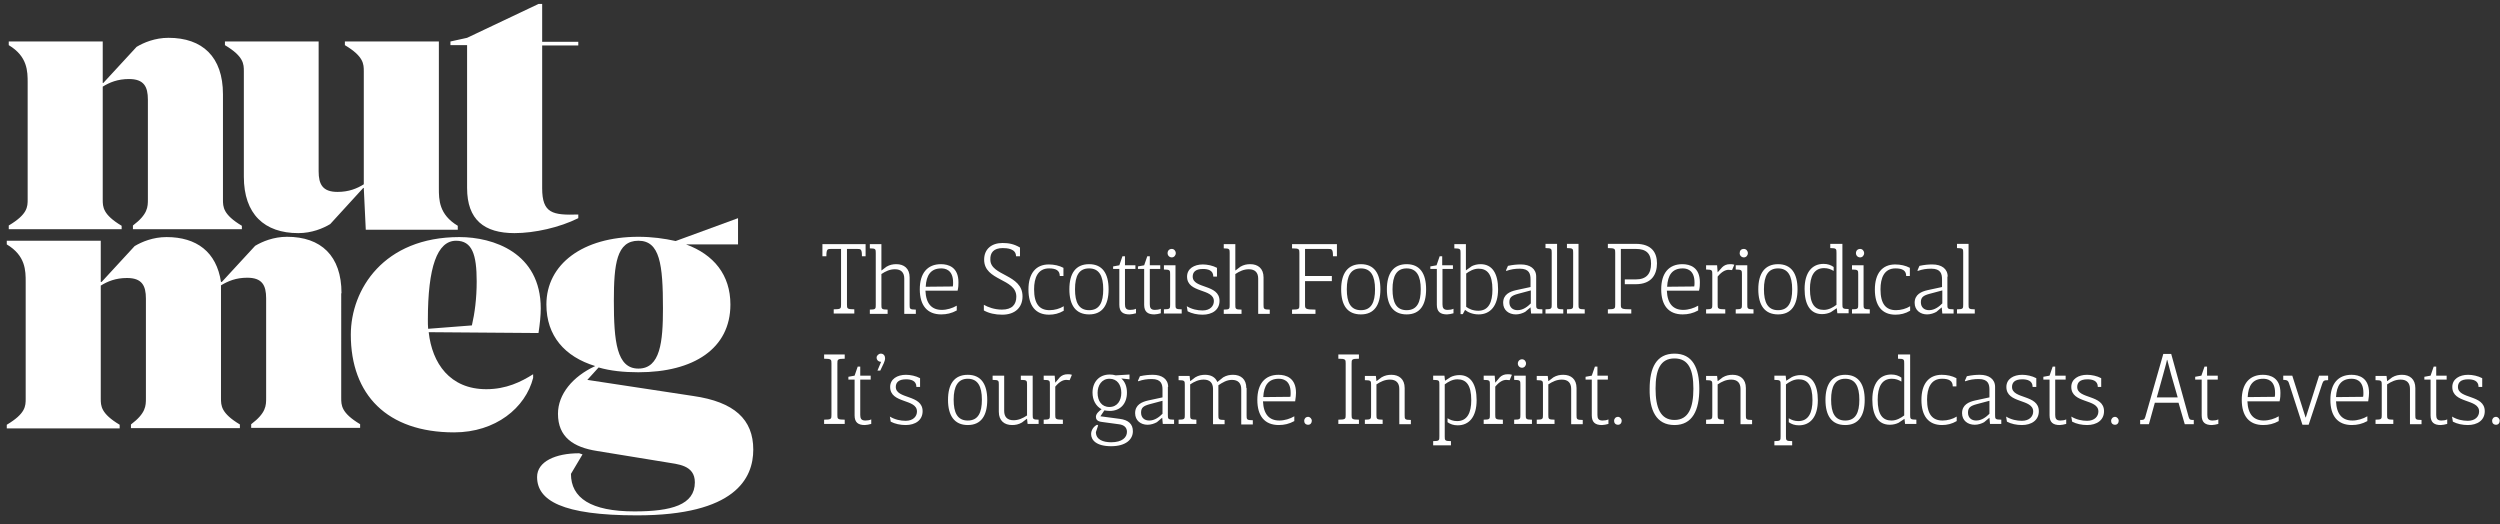 <?xml version="1.0" encoding="utf-8"?>
<!-- Generator: Adobe Illustrator 23.0.1, SVG Export Plug-In . SVG Version: 6.00 Build 0)  -->
<svg version="1.1" id="Layer_1" xmlns="http://www.w3.org/2000/svg" xmlns:xlink="http://www.w3.org/1999/xlink" x="0px" y="0px"
	 viewBox="0 0 885.8 185.8" style="enable-background:new 0 0 885.8 185.8;" xml:space="preserve">
<rect x="0" y="0" width="885.8" height="185.8" fill="#333333" stroke="none"/>
<style type="text/css">
	.st0{clip-path:url(#SVGID_2_);fill:#FFFFFF;}
</style>
<g>
	<defs>
		<rect id="SVGID_1_" x="2.4" y="1.4" width="883.3" height="181.1"/>
	</defs>
	<clipPath id="SVGID_2_">
		<use xlink:href="#SVGID_1_"  style="overflow:visible;"/>
	</clipPath>
	<path class="st0" d="M883,149.1c0,0.8,0.5,1.4,1.4,1.4c0.8,0,1.3-0.6,1.3-1.4c0-0.7-0.6-1.4-1.3-1.4
		C883.5,147.7,883,148.4,883,149.1 M879.5,137v-3c-1.5-0.8-3.4-1.2-5-1.2c-3.1,0-5.6,1.5-5.6,4.3c0,6,9.5,4.1,9.5,8.7
		c0,1.7-1.3,3.3-4,3.3c-1.8,0-3.8-0.4-5.6-1.5l0.3,1.8c1.5,0.8,3.4,1.2,5.3,1.2c3.4,0,6-1.7,6-4.9c0-6-9.5-4.2-9.5-8.6
		c0-1.5,0.9-2.7,3.6-2.7c1.7,0,3.7,0.4,3.7,2.7H879.5z M859,134.5h2.2v12.7c0,2.5,1.3,3.4,3.6,3.4c0.6,0,1.6-0.2,2.3-0.4v-1.6
		c-0.6,0.3-1.4,0.4-2.1,0.4c-1.5,0-1.8-0.8-1.8-2v-12.5h3.7v-1.4h-3.7v-3.2h-0.9l-1.1,3.2l-2.2,0.4V134.5z M855.8,137.5
		c0-3.2-2-4.7-4.7-4.7c-1.2,0-2.3,0.2-3.5,0.9l-1.7,1.3h-0.1l-0.2-1.8h-3.9v1.5c2.2,0,2.2,0.3,2.2,1.7V147c0,1.4,0,1.7-2.2,1.7v1.5
		h6.3v-1.5c-2.2,0-2.2-0.3-2.2-1.7v-10.8c1.5-1,3-1.7,4.8-1.7c2.2,0,3.3,1.2,3.3,3.3v12.5h4.1v-1.5c-2.2,0-2.2-0.3-2.2-1.7V137.5z
		 M827.7,140.7c0.2-4.1,1.8-6.5,5.5-6.5c1.2,0,4.2,0.3,4.2,5c0,0.4,0,1.1-0.1,1.4L827.7,140.7z M839.4,139.2c0-5.3-3.5-6.4-6.2-6.4
		c-4.8,0-7.5,3.2-7.5,8.9s2.6,8.9,7.6,8.9c1.9,0,3.7-0.4,5.5-1.4v-1.7c-1.5,0.9-3.5,1.5-5.3,1.5c-3.5,0-5.6-2.1-5.8-6.8h11.4
		C839.3,140.8,839.4,140,839.4,139.2 M824.8,133.1h-3.1l-4.7,14.8h-0.1l-4.7-14.8H809v1.5c1.7,0,1.8,0.4,2.3,2l4.5,13.9h2.2
		l4.8-14.5c0.4-1.1,0.6-1.3,2.1-1.3V133.1z M796.4,140.7c0.2-4.1,1.8-6.5,5.5-6.5c1.2,0,4.2,0.3,4.2,5c0,0.4,0,1.1-0.1,1.4
		L796.4,140.7z M808,139.2c0-5.3-3.5-6.4-6.2-6.4c-4.8,0-7.5,3.2-7.5,8.9s2.6,8.9,7.6,8.9c1.9,0,3.7-0.4,5.5-1.4v-1.7
		c-1.5,0.9-3.5,1.5-5.3,1.5c-3.5,0-5.6-2.1-5.8-6.8h11.4C808,140.8,808,140,808,139.2 M777.9,134.5h2.2v12.7c0,2.5,1.3,3.4,3.6,3.4
		c0.6,0,1.6-0.2,2.3-0.4v-1.6c-0.6,0.3-1.4,0.4-2.1,0.4c-1.5,0-1.8-0.8-1.8-2v-12.5h3.7v-1.4H782v-3.2h-0.9l-1.1,3.2l-2.2,0.4V134.5
		z M771.6,140.8h-7.4l2.2-7.9c0.4-1.6,1.1-3.8,1.4-5.4h0.1c0.4,1.6,1,3.7,1.4,5.3L771.6,140.8z M769.3,125.4h-2.8l-6.4,22.4
		c-0.3,1-0.7,1-1.8,1v1.5h3.1l2.1-7.6h8.4l2.2,7.6h3.2v-1.5c-1.1,0-1.5,0-1.8-1L769.3,125.4z M748,149.1c0,0.8,0.5,1.4,1.4,1.4
		c0.8,0,1.3-0.6,1.3-1.4c0-0.7-0.6-1.4-1.3-1.4C748.6,147.7,748,148.4,748,149.1 M744.5,137v-3c-1.5-0.8-3.4-1.2-5-1.2
		c-3.1,0-5.6,1.5-5.6,4.3c0,6,9.6,4.1,9.6,8.7c0,1.7-1.3,3.3-4,3.3c-1.8,0-3.8-0.4-5.6-1.5l0.3,1.8c1.5,0.8,3.4,1.2,5.3,1.2
		c3.4,0,6-1.7,6-4.9c0-6-9.5-4.2-9.5-8.6c0-1.5,0.9-2.7,3.6-2.7c1.7,0,3.7,0.4,3.7,2.7H744.5z M724,134.5h2.2v12.7
		c0,2.5,1.3,3.4,3.6,3.4c0.6,0,1.6-0.2,2.3-0.4v-1.6c-0.6,0.3-1.4,0.4-2.1,0.4c-1.5,0-1.8-0.8-1.8-2v-12.5h3.7v-1.4h-3.7v-3.2h-0.9
		l-1.1,3.2l-2.2,0.4V134.5z M721.5,137v-3c-1.5-0.8-3.4-1.2-5-1.2c-3.1,0-5.6,1.5-5.6,4.3c0,6,9.5,4.1,9.5,8.7c0,1.7-1.3,3.3-4,3.3
		c-1.8,0-3.8-0.4-5.6-1.5l0.3,1.8c1.5,0.8,3.4,1.2,5.3,1.2c3.4,0,6-1.7,6-4.9c0-6-9.5-4.2-9.5-8.6c0-1.5,0.9-2.7,3.6-2.7
		c1.7,0,3.7,0.4,3.7,2.7H721.5z M704.9,142v4.6c-1.1,1.1-2.7,2.4-4.7,2.4c-1.7,0-2.9-1-2.9-2.8c0-1.8,0.9-2.4,3.1-3L704.9,142z
		 M706.9,137.1c0-2.8-2.2-4.3-5.4-4.3c-1.4,0-2.7,0.1-4.6,0.5l-0.7,1.6l0.1,0.2c1.7-0.6,3.1-0.8,4.8-0.8c3.4,0,3.8,1.9,3.8,3.8v2.7
		l-5.1,1.1c-2.2,0.5-4.6,1.5-4.6,4.5c0,2.6,2,4.1,4.5,4.1c1.2,0,2.4-0.4,3.3-0.9l1.9-1.6l0.2,2.2h4v-1.5c-2.2,0-2.2-0.3-2.2-1.7
		V137.1z M693.2,137v-3c-1.5-0.8-3.3-1.2-5.2-1.2c-4.6,0-7.2,3.2-7.2,8.9s2.5,8.9,7.3,8.9c1.8,0,3.5-0.4,5.2-1.4v-1.6
		c-1.4,0.9-3.3,1.4-5,1.4c-3.6,0-5.5-2.2-5.5-7.4c0-4,1.3-7.4,5.3-7.4c2.4,0,3.8,0.7,3.8,2.7H693.2z M676.6,125.6h-4.1v1.5
		c2.2,0,2.2,0.3,2.2,1.7v18.4c-1.2,0.9-2.7,1.8-4.5,1.8c-3.1,0-4.9-2-4.9-7.4c0-4.4,1.4-7.4,5-7.4c1.4,0,2.4,0.4,3.4,1v-1.4
		c-1-0.7-2.1-1.1-3.6-1.1c-4.1,0-6.7,3.1-6.7,8.9c0,5.5,2,8.9,6.2,8.9c1.2,0,2.3-0.3,3.1-0.7l2.1-1.4l0.2,1.8h4v-1.5
		c-2.2,0-2.2-0.3-2.2-1.7V125.6z M653.8,134.2c3.5,0,5,2.6,5,7.4c0,4.6-1.3,7.4-5,7.4c-3.7,0-5-2.8-5-7.4
		C648.8,136.9,650.2,134.2,653.8,134.2 M653.8,150.6c4.7,0,6.9-3.3,6.9-8.9c0-5.6-2.2-8.9-6.9-8.9s-7,3.3-7,8.9
		C646.8,147.3,649,150.6,653.8,150.6 M632.9,134.9l-0.2-1.8h-4v1.5c2.2,0,2.2,0.3,2.2,1.7v18.3c0,1.4,0,1.7-2.2,1.7v1.5h6.3v-1.5
		c-2.2,0-2.2-0.3-2.2-1.7v-18.4c1.2-0.9,2.7-1.8,4.5-1.8c3.1,0,4.9,2,4.9,7.4c0,4.4-1.4,7.4-5,7.4c-1.4,0-2.4-0.4-3.4-1v1.4
		c1,0.7,2.1,1.1,3.6,1.1c4.1,0,6.7-3.1,6.7-8.9c0-5.5-2-8.9-6.1-8.9c-1.2,0-2.3,0.3-3.1,0.7L632.9,134.9z M618.6,137.5
		c0-3.2-2-4.7-4.7-4.7c-1.2,0-2.3,0.2-3.5,0.9l-1.7,1.3h-0.1l-0.2-1.8h-3.9v1.5c2.2,0,2.2,0.3,2.2,1.7V147c0,1.4,0,1.7-2.2,1.7v1.5
		h6.3v-1.5c-2.2,0-2.2-0.3-2.2-1.7v-10.8c1.5-1,3-1.7,4.8-1.7c2.2,0,3.3,1.2,3.3,3.3v12.5h4.1v-1.5c-2.2,0-2.2-0.3-2.2-1.7V137.5z
		 M593.3,127c5,0,6.7,4,6.7,10.7s-1.7,11.1-6.7,11.1c-5,0-6.7-4.4-6.7-11.1S588.3,127,593.3,127 M593.3,150.6
		c6.4,0,8.8-5.3,8.8-12.8c0-7.5-2.4-12.5-8.8-12.5s-8.8,5-8.8,12.5C584.4,145.3,586.8,150.6,593.3,150.6 M571.9,149.1
		c0,0.8,0.5,1.4,1.4,1.4c0.8,0,1.3-0.6,1.3-1.4c0-0.7-0.6-1.4-1.3-1.4C572.4,147.7,571.9,148.4,571.9,149.1 M561.8,134.5h2.2v12.7
		c0,2.5,1.3,3.4,3.6,3.4c0.6,0,1.6-0.2,2.3-0.4v-1.6c-0.6,0.3-1.4,0.4-2.1,0.4c-1.5,0-1.8-0.8-1.8-2v-12.5h3.7v-1.4h-3.7v-3.2h-0.9
		l-1.1,3.2l-2.2,0.4V134.5z M558.6,137.5c0-3.2-2-4.7-4.7-4.7c-1.2,0-2.3,0.2-3.5,0.9l-1.7,1.3h-0.1l-0.2-1.8h-3.9v1.5
		c2.2,0,2.2,0.3,2.2,1.7V147c0,1.4,0,1.7-2.2,1.7v1.5h6.3v-1.5c-2.2,0-2.2-0.3-2.2-1.7v-10.8c1.5-1,3-1.7,4.8-1.7
		c2.2,0,3.3,1.2,3.3,3.3v12.5h4.1v-1.5c-2.2,0-2.2-0.3-2.2-1.7V137.5z M540.6,133.1h-4.1v1.5c2.2,0,2.2,0.3,2.2,1.7V147
		c0,1.4,0,1.7-2.2,1.7v1.5h6.3v-1.5c-2.2,0-2.2-0.3-2.2-1.7V133.1z M537.8,128.8c0,0.8,0.6,1.5,1.5,1.5c0.8,0,1.4-0.7,1.4-1.5
		c0-0.8-0.6-1.5-1.4-1.5C538.4,127.3,537.8,128,537.8,128.8 M529.8,135.6L529.8,135.6l-0.2-2.5h-3.9v1.5c2.2,0,2.2,0.3,2.2,1.7V147
		c0,1.4,0,1.7-2.2,1.7v1.5h6.8v-1.5c-2.7,0-2.7-0.3-2.7-1.7v-10c1.4-1.7,2.7-2.4,3.9-2.4c0.4,0,0.9,0.1,1.2,0.1l0.8-1.9
		c-0.6-0.2-1.1-0.2-1.5-0.2c-1.2,0-2.1,0.4-2.8,1.1L529.8,135.6z M512,134.9l-0.2-1.8h-4v1.5c2.2,0,2.2,0.3,2.2,1.7v18.3
		c0,1.4,0,1.7-2.2,1.7v1.5h6.3v-1.5c-2.2,0-2.2-0.3-2.2-1.7v-18.4c1.2-0.9,2.7-1.8,4.5-1.8c3.1,0,4.9,2,4.9,7.4c0,4.4-1.4,7.4-5,7.4
		c-1.4,0-2.4-0.4-3.4-1v1.4c1,0.7,2.1,1.1,3.6,1.1c4.1,0,6.7-3.1,6.7-8.9c0-5.5-2-8.9-6.1-8.9c-1.2,0-2.3,0.3-3.1,0.7L512,134.9z
		 M497.7,137.5c0-3.2-2-4.7-4.7-4.7c-1.2,0-2.3,0.2-3.5,0.9l-1.7,1.3h-0.1l-0.2-1.8h-3.9v1.5c2.2,0,2.2,0.3,2.2,1.7V147
		c0,1.4,0,1.7-2.2,1.7v1.5h6.3v-1.5c-2.2,0-2.2-0.3-2.2-1.7v-10.8c1.5-1,3-1.7,4.8-1.7c2.2,0,3.3,1.2,3.3,3.3v12.5h4.1v-1.5
		c-2.2,0-2.2-0.3-2.2-1.7V137.5z M478.9,128.8c0-1.4,0-1.7,2.6-1.7v-1.5h-7.3v1.5c2.6,0,2.6,0.3,2.6,1.7V147c0,1.4,0,1.7-2.6,1.7
		v1.5h7.3v-1.5c-2.6,0-2.6-0.3-2.6-1.7V128.8z M462.1,149.1c0,0.8,0.5,1.4,1.4,1.4c0.8,0,1.3-0.6,1.3-1.4c0-0.7-0.6-1.4-1.3-1.4
		C462.6,147.7,462.1,148.4,462.1,149.1 M447.6,140.7c0.2-4.1,1.8-6.5,5.5-6.5c1.2,0,4.2,0.3,4.2,5c0,0.4,0,1.1-0.1,1.4L447.6,140.7z
		 M459.2,139.2c0-5.3-3.5-6.4-6.2-6.4c-4.8,0-7.5,3.2-7.5,8.9s2.6,8.9,7.6,8.9c1.9,0,3.7-0.4,5.5-1.4v-1.7c-1.5,0.9-3.5,1.5-5.3,1.5
		c-3.5,0-5.6-2.1-5.8-6.8h11.4C459.1,140.8,459.2,140,459.2,139.2 M441.6,137.5c0-3.2-2-4.7-4.7-4.7c-1.2,0-2.3,0.2-3.5,0.9l-2,1.6
		h-0.1c-0.7-1.7-2.3-2.5-4.3-2.5c-1.2,0-2.3,0.2-3.5,0.9l-1.7,1.3h-0.1l-0.2-1.8h-3.9v1.5c2.2,0,2.2,0.3,2.2,1.7V147
		c0,1.4,0,1.7-2.2,1.7v1.5h6.3v-1.5c-2.2,0-2.2-0.3-2.2-1.7v-10.8c1.5-1,3-1.7,4.8-1.7c2.2,0,3.3,1.2,3.3,3.3v12.5h4.1v-1.5
		c-2.2,0-2.2-0.3-2.2-1.7v-10.6c1.5-1,3-1.9,4.8-1.9c2.2,0,3.3,1.2,3.3,3.3v12.5h4.1v-1.5c-2.2,0-2.2-0.3-2.2-1.7V137.5z M411.9,142
		v4.6c-1.1,1.1-2.7,2.4-4.7,2.4c-1.7,0-2.9-1-2.9-2.8c0-1.8,0.9-2.4,3.1-3L411.9,142z M413.9,137.1c0-2.8-2.2-4.3-5.4-4.3
		c-1.4,0-2.7,0.1-4.6,0.5l-0.7,1.6l0.1,0.2c1.7-0.6,3.1-0.8,4.8-0.8c3.4,0,3.8,1.9,3.8,3.8v2.7l-5.1,1.1c-2.2,0.5-4.6,1.5-4.6,4.5
		c0,2.6,2,4.1,4.4,4.1c1.2,0,2.4-0.4,3.3-0.9l1.9-1.6l0.2,2.2h4v-1.5c-2.2,0-2.2-0.3-2.2-1.7V137.1z M393.1,134.2
		c2.8,0,4.2,2.2,4.2,5c0,2.7-1.4,5-4.2,5c-2.8,0-4.2-2.2-4.2-5C388.9,136.5,390.4,134.2,393.1,134.2 M389.9,147.5l1.4-2.1
		c0.6,0.1,1.2,0.2,1.9,0.2c3.8,0,6.1-2.6,6.1-6.5c0-2.1-0.7-3.9-2-5l2.9,0.3v-1.7l-4.9,0.3c-0.6-0.2-1.3-0.3-2.1-0.3
		c-3.8,0-6.1,2.7-6.1,6.4c0,2.7,1.2,4.8,3.2,5.9c-1.1,0.8-2,1.7-2,2.7c0,0.8,0.4,1.6,2.1,1.8l5.9,0.8c2,0.2,3,1.2,3,2.7
		c0,2-1.7,3.7-5.6,3.7c-2.8,0-5.4-0.9-5.4-3.6l0.8-2.4l-0.4-0.2c-1.2,0.6-2.1,1.9-2.1,3.3c0,2.1,1.8,4.3,7.1,4.3
		c5.2,0,7.7-2.4,7.7-5.3c0-2.5-1.5-4-4.7-4.4L389.9,147.5z M373.9,135.6L373.9,135.6l-0.2-2.5h-3.9v1.5c2.2,0,2.2,0.3,2.2,1.7V147
		c0,1.4,0,1.7-2.2,1.7v1.5h6.8v-1.5c-2.7,0-2.7-0.3-2.7-1.7v-10c1.4-1.7,2.7-2.4,3.9-2.4c0.4,0,0.9,0.1,1.2,0.1l0.8-1.9
		c-0.6-0.2-1.1-0.2-1.5-0.2c-1.2,0-2.1,0.4-2.8,1.1L373.9,135.6z M365.8,133.1h-4.1v1.5c2.2,0,2.2,0.3,2.2,1.7v10.9
		c-1.5,1-3,1.7-4.8,1.7c-2.2,0-3.3-1.2-3.3-3.3v-12.5h-4.1v1.5c2.2,0,2.2,0.3,2.2,1.7v9.6c0,3.2,2,4.7,4.7,4.7
		c1.2,0,2.3-0.2,3.5-0.9l1.7-1.3h0.1l0.2,1.8h3.9v-1.5c-2.1,0-2.1-0.3-2.1-1.7V133.1z M342.9,134.2c3.5,0,5,2.6,5,7.4
		c0,4.6-1.3,7.4-5,7.4c-3.7,0-5-2.8-5-7.4C337.9,136.9,339.4,134.2,342.9,134.2 M342.9,150.6c4.7,0,6.9-3.3,6.9-8.9
		c0-5.6-2.2-8.9-6.9-8.9c-4.8,0-7,3.3-7,8.9C335.9,147.3,338.2,150.6,342.9,150.6 M326,137v-3c-1.5-0.8-3.4-1.2-5-1.2
		c-3.1,0-5.6,1.5-5.6,4.3c0,6,9.5,4.1,9.5,8.7c0,1.7-1.3,3.3-4,3.3c-1.8,0-3.8-0.4-5.6-1.5l0.3,1.8c1.5,0.8,3.4,1.2,5.3,1.2
		c3.4,0,6-1.7,6-4.9c0-6-9.5-4.2-9.5-8.6c0-1.5,0.9-2.7,3.6-2.7c1.7,0,3.7,0.4,3.7,2.7H326z M310.9,131.3h1c1.1-2.3,1.7-3.3,1.7-4.4
		c0-0.8-0.5-1.6-1.5-1.6c-0.8,0-1.5,0.7-1.5,1.4c0,0.9,0.7,1.5,1.6,1.5L310.9,131.3z M300.6,134.5h2.2v12.7c0,2.5,1.3,3.4,3.6,3.4
		c0.6,0,1.6-0.2,2.3-0.4v-1.6c-0.6,0.3-1.4,0.4-2.1,0.4c-1.5,0-1.8-0.8-1.8-2v-12.5h3.7v-1.4h-3.7v-3.2h-0.9l-1.1,3.2l-2.2,0.4
		V134.5z M296.7,128.8c0-1.4,0-1.7,2.6-1.7v-1.5h-7.3v1.5c2.6,0,2.6,0.3,2.6,1.7V147c0,1.4,0,1.7-2.6,1.7v1.5h7.3v-1.5
		c-2.6,0-2.6-0.3-2.6-1.7V128.8z"/>
	<path class="st0" d="M697.5,86.4h-4.1v1.5c2.2,0,2.2,0.3,2.2,1.7v18.3c0,1.4,0,1.7-2.2,1.7v1.5h6.3v-1.5c-2.2,0-2.2-0.3-2.2-1.7
		V86.4z M688.2,102.9v4.6c-1.1,1.1-2.7,2.4-4.7,2.4c-1.7,0-2.9-1-2.9-2.8c0-1.8,0.9-2.4,3.1-3L688.2,102.9z M690.1,98
		c0-2.8-2.2-4.3-5.4-4.3c-1.4,0-2.7,0.1-4.6,0.5l-0.7,1.6l0.1,0.2c1.7-0.6,3.1-0.8,4.8-0.8c3.4,0,3.8,1.9,3.8,3.8v2.7l-5.1,1.1
		c-2.2,0.5-4.6,1.5-4.6,4.5c0,2.6,2,4.1,4.4,4.1c1.2,0,2.4-0.4,3.3-0.9l1.9-1.6l0.2,2.2h4v-1.5c-2.2,0-2.2-0.3-2.2-1.7V98z
		 M676.7,97.9v-3c-1.5-0.8-3.3-1.2-5.2-1.2c-4.6,0-7.2,3.2-7.2,8.9c0,5.7,2.5,8.9,7.3,8.9c1.8,0,3.5-0.4,5.2-1.4v-1.6
		c-1.4,0.9-3.3,1.4-5,1.4c-3.6,0-5.5-2.2-5.5-7.4c0-4,1.3-7.4,5.3-7.4c2.4,0,3.8,0.7,3.8,2.7H676.7z M660.3,94h-4.1v1.5
		c2.2,0,2.2,0.3,2.2,1.7v10.7c0,1.4,0,1.7-2.2,1.7v1.5h6.3v-1.5c-2.2,0-2.2-0.3-2.2-1.7V94z M657.6,89.7c0,0.8,0.6,1.5,1.5,1.5
		c0.8,0,1.4-0.7,1.4-1.5c0-0.8-0.6-1.5-1.4-1.5C658.2,88.2,657.6,88.8,657.6,89.7 M652.6,86.4h-4.1v1.5c2.2,0,2.2,0.3,2.2,1.7v18.4
		c-1.2,0.9-2.7,1.8-4.5,1.8c-3.1,0-4.9-2-4.9-7.4c0-4.4,1.4-7.4,5-7.4c1.4,0,2.4,0.4,3.4,1v-1.4c-1-0.7-2.1-1.1-3.6-1.1
		c-4.1,0-6.7,3.1-6.7,8.9c0,5.5,2,8.9,6.2,8.9c1.2,0,2.3-0.3,3.1-0.7l2.1-1.4l0.2,1.8h4v-1.5c-2.2,0-2.2-0.3-2.2-1.7V86.4z
		 M630,95.1c3.5,0,5,2.6,5,7.4c0,4.6-1.3,7.4-5,7.4c-3.7,0-5-2.8-5-7.4C625,97.7,626.5,95.1,630,95.1 M630,111.4
		c4.7,0,6.9-3.3,6.9-8.9c0-5.6-2.2-8.9-6.9-8.9s-7,3.3-7,8.9C623,108.2,625.3,111.4,630,111.4 M619.1,94H615v1.5
		c2.2,0,2.2,0.3,2.2,1.7v10.7c0,1.4,0,1.7-2.2,1.7v1.5h6.3v-1.5c-2.2,0-2.2-0.3-2.2-1.7V94z M616.4,89.7c0,0.8,0.6,1.5,1.5,1.5
		c0.8,0,1.4-0.7,1.4-1.5c0-0.8-0.6-1.5-1.4-1.5C616.9,88.2,616.4,88.8,616.4,89.7 M608.6,96.5L608.6,96.5l-0.2-2.5h-3.9v1.5
		c2.2,0,2.2,0.3,2.2,1.7v10.7c0,1.4,0,1.7-2.2,1.7v1.5h6.8v-1.5c-2.7,0-2.7-0.3-2.7-1.7V98c1.4-1.7,2.7-2.4,3.9-2.4
		c0.4,0,0.9,0.1,1.2,0.1l0.8-1.9c-0.6-0.2-1.1-0.2-1.5-0.2c-1.2,0-2.1,0.4-2.8,1.1L608.6,96.5z M590.7,101.6
		c0.2-4.1,1.8-6.5,5.5-6.5c1.2,0,4.2,0.3,4.2,5c0,0.4,0,1.1-0.1,1.4L590.7,101.6z M602.3,100c0-5.3-3.5-6.4-6.2-6.4
		c-4.8,0-7.5,3.2-7.5,8.9c0,5.7,2.6,8.9,7.6,8.9c1.9,0,3.7-0.4,5.5-1.4v-1.7c-1.5,0.9-3.5,1.5-5.3,1.5c-3.5,0-5.6-2.1-5.8-6.8h11.4
		C602.3,101.7,602.3,100.9,602.3,100 M569.7,86.4v1.5c2.6,0,2.6,0.3,2.6,1.7v18.3c0,1.4,0,1.7-2.6,1.7v1.5h8.3v-1.5
		c-3.7,0-3.7-0.3-3.7-1.7V88.2h5.3c3.7,0,5.4,1.6,5.4,5.2c0,3.7-1.7,5.6-5.4,5.6h-3.9v1.7h3.9c5.8,0,7.5-3.7,7.5-7.4
		c0-3.6-1.7-6.9-7.5-6.9H569.7z M559.3,86.4h-4.1v1.5c2.2,0,2.2,0.3,2.2,1.7v18.3c0,1.4,0,1.7-2.2,1.7v1.5h6.3v-1.5
		c-2.2,0-2.2-0.3-2.2-1.7V86.4z M551.7,86.4h-4.1v1.5c2.2,0,2.2,0.3,2.2,1.7v18.3c0,1.4,0,1.7-2.2,1.7v1.5h6.3v-1.5
		c-2.2,0-2.2-0.3-2.2-1.7V86.4z M542.4,102.9v4.6c-1.1,1.1-2.7,2.4-4.7,2.4c-1.7,0-2.9-1-2.9-2.8c0-1.8,0.9-2.4,3.1-3L542.4,102.9z
		 M544.3,98c0-2.8-2.2-4.3-5.4-4.3c-1.4,0-2.7,0.1-4.6,0.5l-0.7,1.6l0.1,0.2c1.7-0.6,3.1-0.8,4.8-0.8c3.4,0,3.8,1.9,3.8,3.8v2.7
		l-5.1,1.1c-2.2,0.5-4.6,1.5-4.6,4.5c0,2.6,2,4.1,4.5,4.1c1.2,0,2.4-0.4,3.3-0.9l1.9-1.6l0.2,2.2h4v-1.5c-2.2,0-2.2-0.3-2.2-1.7V98z
		 M519.4,97c1.2-0.9,2.7-1.8,4.5-1.8c3.1,0,4.9,2,4.9,7.4c0,4.4-1.3,7.5-5,7.5c-2,0-3.4-0.7-4.3-1.4V97z M519.4,95.8v-9.3h-4.1v1.5
		c2.2,0,2.2,0.3,2.2,1.7v21.6h0.8l0.8-1.5c0.8,0.7,2.5,1.6,4.8,1.6c4.2,0,6.9-3.1,6.9-8.9c0-5.5-2-8.9-6.2-8.9
		c-1.2,0-2.3,0.3-3.1,0.7L519.4,95.8z M506.9,95.3h2.2V108c0,2.5,1.3,3.4,3.6,3.4c0.6,0,1.6-0.2,2.3-0.4v-1.6
		c-0.6,0.3-1.4,0.4-2.1,0.4c-1.5,0-1.8-0.8-1.8-2V95.3h3.7V94H511v-3.2h-0.9l-1.1,3.2l-2.2,0.4V95.3z M498.4,95.1c3.5,0,5,2.6,5,7.4
		c0,4.6-1.3,7.4-5,7.4s-5-2.8-5-7.4C493.4,97.7,494.9,95.1,498.4,95.1 M498.4,111.4c4.7,0,6.9-3.3,6.9-8.9c0-5.6-2.2-8.9-6.9-8.9
		s-7,3.3-7,8.9C491.4,108.2,493.7,111.4,498.4,111.4 M482.2,95.1c3.5,0,5,2.6,5,7.4c0,4.6-1.3,7.4-5,7.4s-5-2.8-5-7.4
		C477.2,97.7,478.6,95.1,482.2,95.1 M482.2,111.4c4.7,0,6.9-3.3,6.9-8.9c0-5.6-2.2-8.9-6.9-8.9s-7,3.3-7,8.9
		C475.2,108.2,477.4,111.4,482.2,111.4 M473.7,90.8v-4.3h-15.9v1.5c2.6,0,2.6,0.3,2.6,1.7v18.3c0,1.4,0,1.7-2.6,1.7v1.5h8.3v-1.5
		c-3.6,0-3.7-0.3-3.7-1.7v-8.4h9.5v-1.8h-9.5v-9.6h8.1c1.4,0,1.8,0,1.8,2.6H473.7z M447.7,98.3c0-3.2-2-4.7-4.7-4.7
		c-1.2,0-2.3,0.2-3.5,0.9l-1.7,1.3h-0.1v-9.3h-4.1v1.5c2.1,0,2.1,0.3,2.1,1.7v18.3c0,1.4,0,1.7-2.1,1.7v1.5h6.3v-1.5
		c-2.2,0-2.2-0.3-2.2-1.7V97.1c1.5-1,3-1.7,4.8-1.7c2.2,0,3.3,1.2,3.3,3.3v12.5h4.1v-1.5c-2.2,0-2.2-0.3-2.2-1.7V98.3z M431.2,97.9
		v-3c-1.5-0.8-3.4-1.2-5-1.2c-3.1,0-5.6,1.5-5.6,4.3c0,6,9.5,4.1,9.5,8.7c0,1.7-1.3,3.3-4,3.3c-1.8,0-3.8-0.4-5.6-1.5l0.3,1.8
		c1.5,0.8,3.4,1.2,5.3,1.2c3.4,0,6-1.7,6-4.9c0-6-9.5-4.2-9.5-8.6c0-1.5,0.9-2.7,3.6-2.7c1.7,0,3.7,0.4,3.7,2.7H431.2z M416.5,94
		h-4.1v1.5c2.2,0,2.2,0.3,2.2,1.7v10.7c0,1.4,0,1.7-2.2,1.7v1.5h6.3v-1.5c-2.2,0-2.2-0.3-2.2-1.7V94z M413.7,89.7
		c0,0.8,0.6,1.5,1.5,1.5c0.8,0,1.4-0.7,1.4-1.5c0-0.8-0.6-1.5-1.4-1.5C414.3,88.2,413.7,88.8,413.7,89.7 M403.2,95.3h2.2V108
		c0,2.5,1.3,3.4,3.6,3.4c0.6,0,1.6-0.2,2.3-0.4v-1.6c-0.6,0.3-1.4,0.4-2.1,0.4c-1.5,0-1.8-0.8-1.8-2V95.3h3.7V94h-3.7v-3.2h-0.9
		l-1.1,3.2l-2.2,0.4V95.3z M394.4,95.3h2.2V108c0,2.5,1.3,3.4,3.6,3.4c0.6,0,1.6-0.2,2.3-0.4v-1.6c-0.6,0.3-1.4,0.4-2.1,0.4
		c-1.5,0-1.8-0.8-1.8-2V95.3h3.7V94h-3.7v-3.2h-0.9l-1.1,3.2l-2.2,0.4V95.3z M385.9,95.1c3.5,0,5,2.6,5,7.4c0,4.6-1.3,7.4-5,7.4
		c-3.7,0-5-2.8-5-7.4C380.9,97.7,382.3,95.1,385.9,95.1 M385.9,111.4c4.7,0,6.9-3.3,6.9-8.9c0-5.6-2.2-8.9-6.9-8.9
		c-4.8,0-7,3.3-7,8.9C378.9,108.2,381.2,111.4,385.9,111.4 M376.8,97.9v-3c-1.5-0.8-3.3-1.2-5.2-1.2c-4.6,0-7.2,3.2-7.2,8.9
		c0,5.7,2.5,8.9,7.3,8.9c1.8,0,3.5-0.4,5.2-1.4v-1.6c-1.4,0.9-3.3,1.4-5,1.4c-3.6,0-5.5-2.2-5.5-7.4c0-4,1.3-7.4,5.3-7.4
		c2.4,0,3.8,0.7,3.8,2.7H376.8z M355.3,87.9c1.5,0,4.7,0.2,4.7,2.9h1.4v-3.1c-2.2-1.3-4.1-1.6-6.2-1.6c-3.8,0-6.5,2.1-6.5,5.9
		c0,7.6,11.4,6.6,11.4,13.1c0,2.8-1.5,4.6-5.1,4.6c-2.7,0-5-0.9-6.4-1.7v2c1.8,1,4,1.5,6.5,1.5c4.6,0,7.2-2.6,7.2-6.5
		c0-7.9-11.4-7.2-11.4-13C350.8,89.6,352,87.9,355.3,87.9 M328,101.6c0.2-4.1,1.8-6.5,5.5-6.5c1.2,0,4.2,0.3,4.2,5
		c0,0.4,0,1.1-0.1,1.4L328,101.6z M339.6,100c0-5.3-3.5-6.4-6.2-6.4c-4.8,0-7.5,3.2-7.5,8.9c0,5.7,2.6,8.9,7.6,8.9
		c1.9,0,3.7-0.4,5.5-1.4v-1.7c-1.5,0.9-3.5,1.5-5.3,1.5c-3.5,0-5.6-2.1-5.8-6.8h11.4C339.6,101.7,339.6,100.9,339.6,100 M322.3,98.3
		c0-3.2-2-4.7-4.7-4.7c-1.2,0-2.3,0.2-3.5,0.9l-1.7,1.3h-0.1v-9.3h-4.1v1.5c2.1,0,2.1,0.3,2.1,1.7v18.3c0,1.4,0,1.7-2.1,1.7v1.5h6.3
		v-1.5c-2.2,0-2.2-0.3-2.2-1.7V97.1c1.5-1,3-1.7,4.8-1.7c2.2,0,3.3,1.2,3.3,3.3v12.5h4.1v-1.5c-2.2,0-2.2-0.3-2.2-1.7V98.3z
		 M306.7,90.8v-4.3h-15.3v4.3h1.4c0-2.6,0.4-2.6,1.7-2.6h3.5v19.7c0,1.4,0,1.7-2.6,1.7v1.5h7.3v-1.5c-2.6,0-2.6-0.3-2.6-1.7V88.2
		h3.5c1.4,0,1.8,0,1.8,2.6H306.7z"/>
	<path class="st0" d="M226.2,85.3c7.6,0,8.7,8.3,8.7,24c0,11.7-0.9,21.3-8.7,21.3c-7.7,0-8.7-9.6-8.7-24
		C217.5,93.5,218.5,85.3,226.2,85.3 M208.1,134.6l4-4.4c4.1,1.2,8.9,1.7,14.1,1.7c19.6,0,32.6-8.4,32.6-24
		c0-10.5-5.9-17.7-15.7-21.3h18.4v-9.3l-22.1,8.1c-4-0.9-8.4-1.5-13.2-1.5c-19.7,0-32.6,9.7-32.6,24c0,11.1,6.5,18.5,17.3,21.8
		c-8,3.7-13.2,10-13.2,16.9c0,8.3,5.5,11.9,13.9,13.2l24.5,4c3.9,0.7,10.1,0.9,10.1,7.1c0,8-8.3,10.3-21.4,10.3
		c-15.5,0-22.5-4.8-22.5-13.3l4.1-6.9l-1.2-0.4c-8.3,0-14.9,2.9-14.9,8.4c0,8.3,8.8,13.6,35.4,13.6c34.8,0,41.2-13.1,41.2-23.3
		c0-10.7-6.7-16.9-21.3-19L208.1,134.6z M151.7,116.5c-0.1-1.1-0.1-2.1-0.1-3.2c0-18.6,3.3-28,10-28c5.7,0,7.3,4.9,7.3,14.4
		c0,6.1-0.7,11.3-1.7,15.6L151.7,116.5z M191.6,109.3c0-19.8-16.9-25.3-28.8-25.3c-26.9,0-38.5,18.6-38.5,34.6
		c0,21.2,12.8,34.6,36.6,34.6c14.7,0,25.3-8.7,28-19.3v-1.3c-4.3,2.7-9.5,5.3-16.6,5.3c-12.9,0-19.2-9.2-20.4-20.2l38.9,0.3
		C191.3,114.7,191.6,111.8,191.6,109.3 M121,103.9c0-13.3-7.3-20-19.3-20c-4.8,0-8.8,1.7-11.3,3.2L78.6,99.9h-0.3
		C76.7,89.3,69.7,84,59,84c-4.8,0-8.8,1.7-11.3,3.2L36,99.9h-0.3V85.3H2.4v1.3c6.7,4,6.7,9.3,6.7,13.3v41.3c0,2.7,0,5.3-6.7,9.3v1.3
		h40v-1.3c-6.7-4-6.7-6.7-6.7-9.3v-40c2.4-1.5,5.3-2.7,9.3-2.7c5.3,0,6.7,2.7,6.7,7.3v35.3c0,2.7,0,5.3-5.3,9.3v1.3H85v-1.3
		c-6.7-4-6.7-6.7-6.7-9.3v-40c2.5-1.5,5.3-2.7,9.3-2.7c5.3,0,6.7,2.7,6.7,7.3v35.3c0,2.7,0,5.3-5.3,9.3v1.3h38.6v-1.3
		c-6.7-4-6.7-6.7-6.7-9.3V103.9z"/>
	<path class="st0" d="M192.1,16.1h12.8v-1.3h-12.8V1.4h-1.3l-25.3,12l-5.9,1.3v1.3h5.9v50.6c0,11.3,6.1,16,16.8,16
		c7.1,0,16-2,22.6-5.3V76c-9.1,0.3-12.8-0.4-12.8-9.3V16.1z M128.9,66.7l0.7,14.7h32.6V80c-6.7-4-6.7-9.3-6.7-13.3V14.7h-33.3v1.3
		c6.7,4,6.7,6.7,6.7,9.3v40c-2.4,1.5-5.3,2.7-9.3,2.7c-5.3,0-6.7-2.7-6.7-7.3v-46H79.7v1.3c6.7,4,6.7,6.7,6.7,9.3v37.3
		c0,13.3,7.3,20,19.3,20c4.8,0,8.8-1.7,11.3-3.2l11.7-12.8H128.9z M36.4,29.4V14.7H3.1v1.3c6.7,4,6.7,9.3,6.7,13.3v41.3
		c0,2.7,0,5.3-6.7,9.3v1.3h40V80c-6.7-4-6.7-6.7-6.7-9.3v-40c2.4-1.5,5.3-2.7,9.3-2.7c5.3,0,6.7,2.7,6.7,7.3v35.3
		c0,2.7,0,5.3-5.3,9.3v1.3h38.6V80C79,76,79,73.3,79,70.7V33.4c0-13.3-7.3-20-19.3-20c-4.8,0-8.8,1.7-11.3,3.2L36.6,29.4H36.4z"/>
</g>
</svg>
